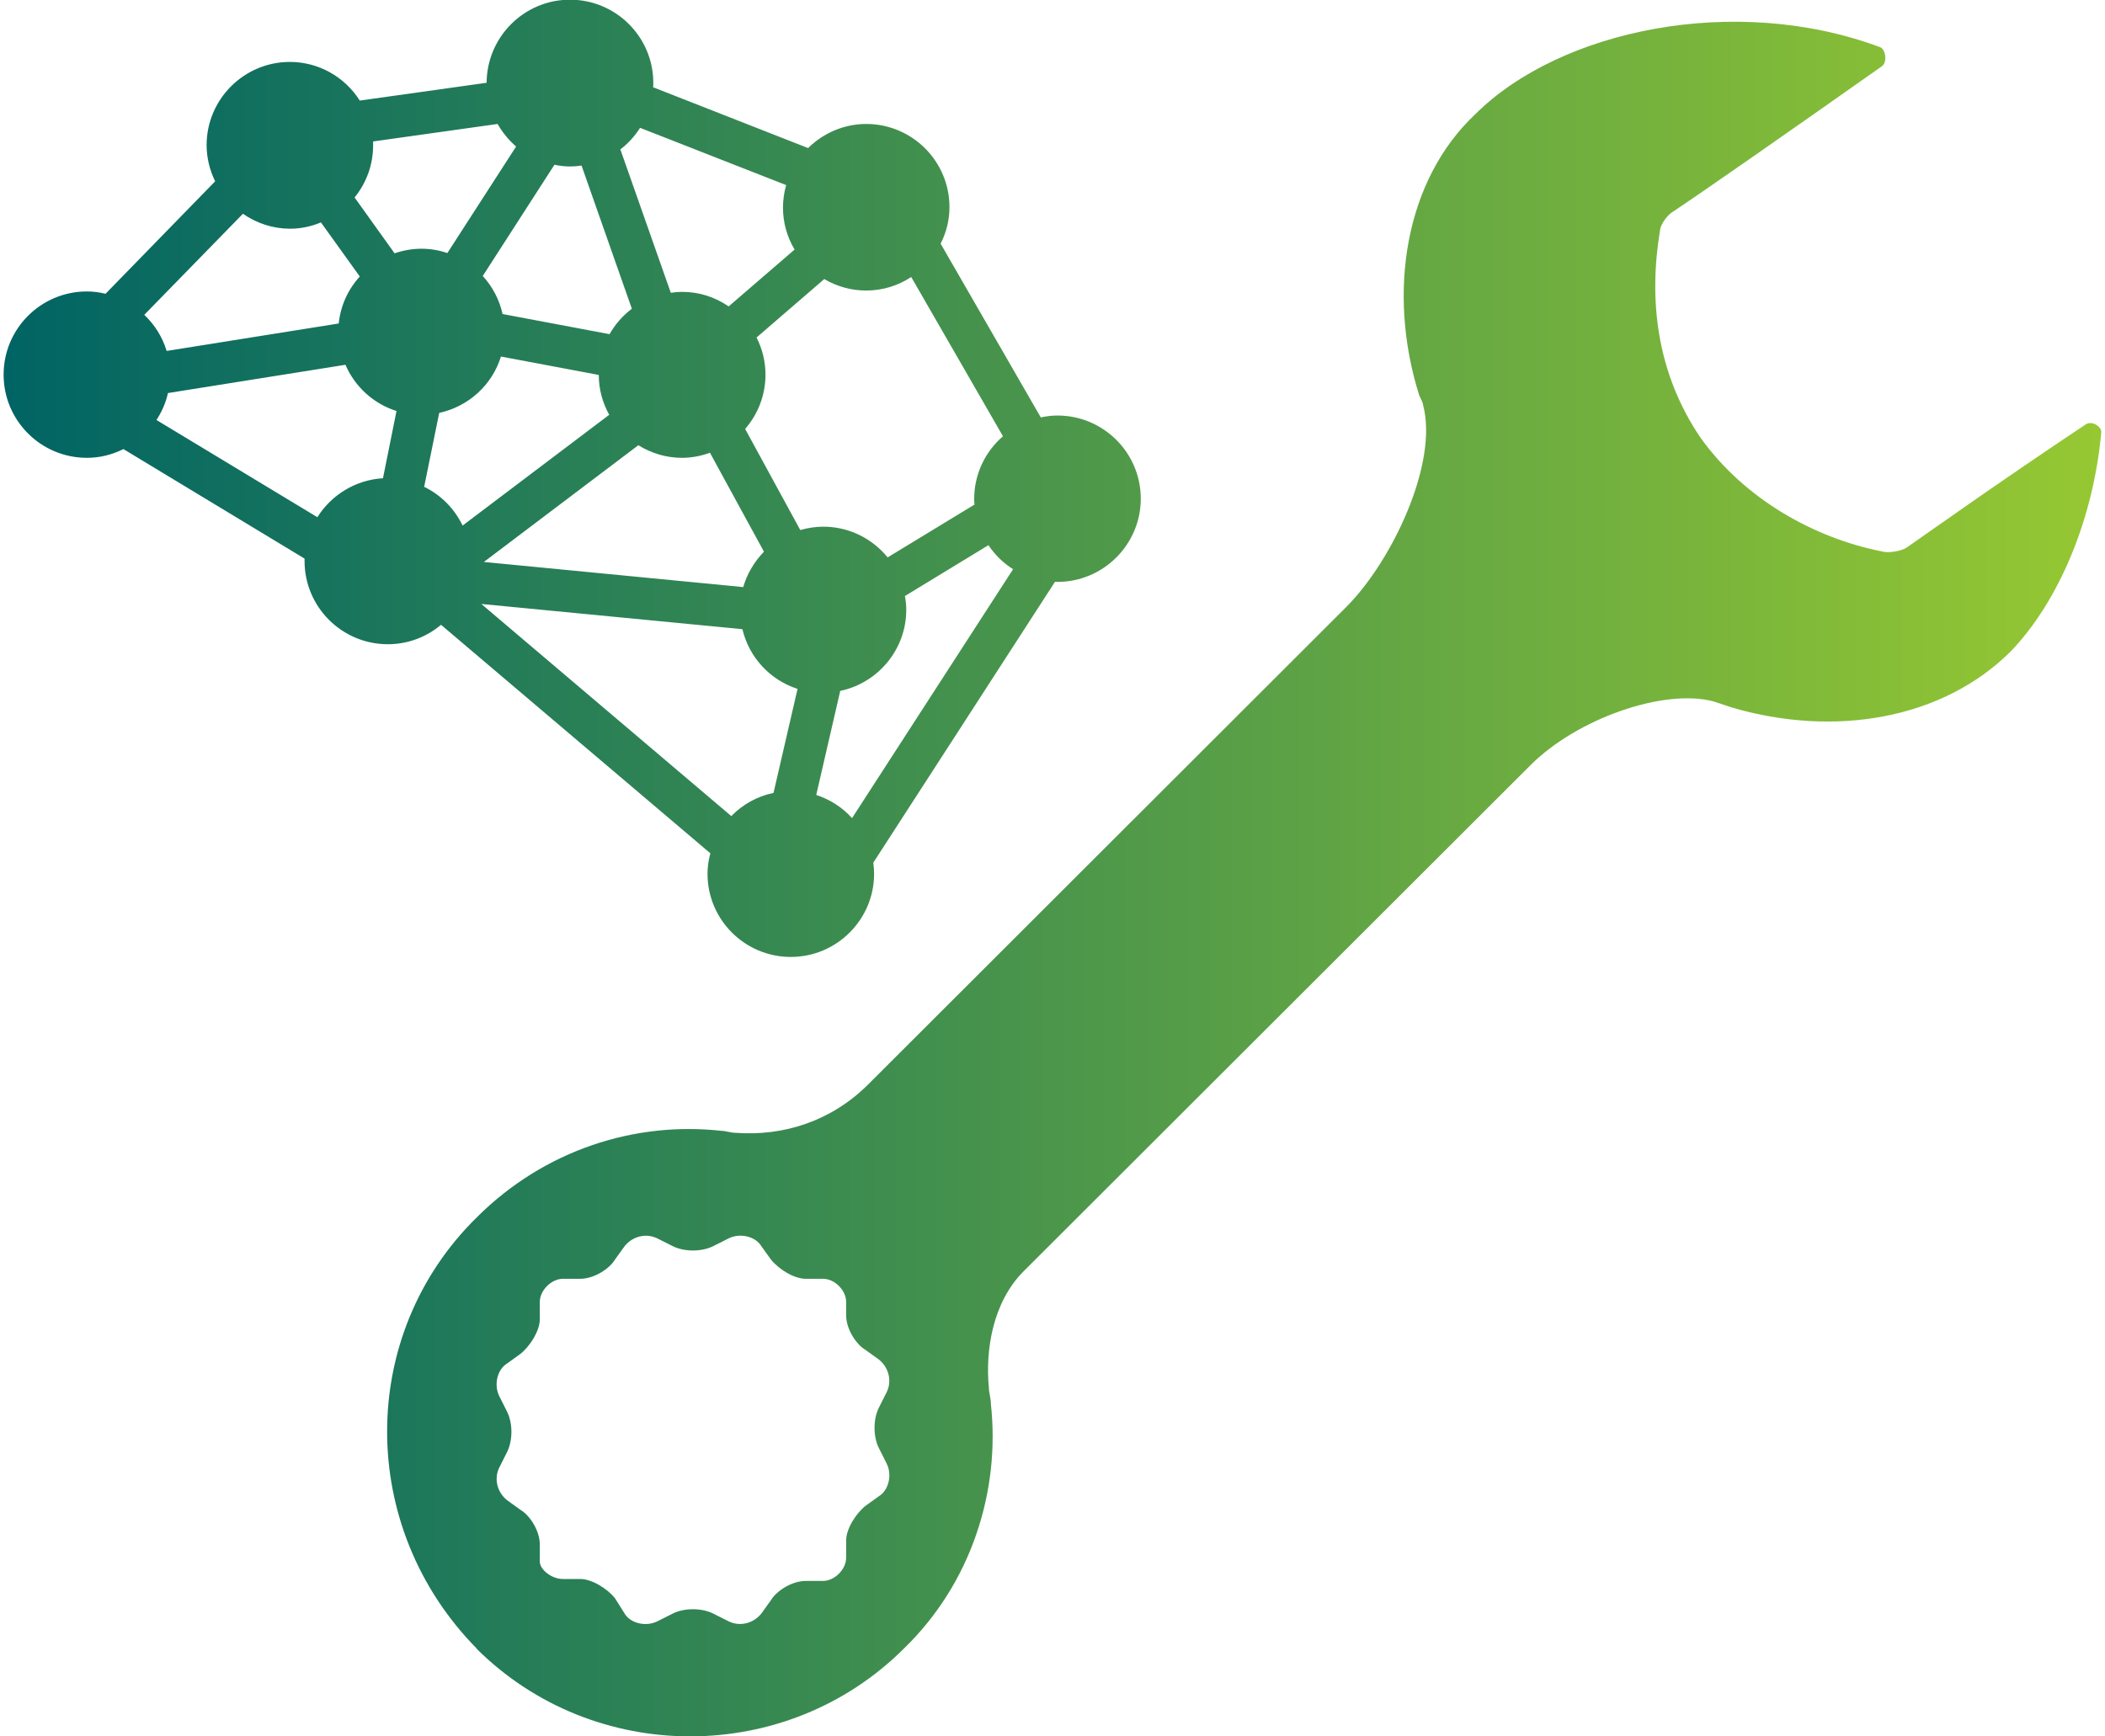 <?xml version="1.0" encoding="UTF-8"?>
<svg xmlns="http://www.w3.org/2000/svg" xmlns:xlink="http://www.w3.org/1999/xlink" id="Layer_1" data-name="Layer 1" viewBox="0 0 206.24 170.75" width="120" height="99">
  <defs>
    <style>
      .cls-1 {
        fill: #000;
      }

      .cls-1, .cls-2, .cls-3 {
        stroke-width: 0px;
      }

      .cls-2 {
        fill: url(#Unbenannter_Verlauf_9);
        fill-rule: evenodd;
      }

      .cls-3 {
        fill: url(#Unbenannter_Verlauf_9-2);
      }
    </style>
    <linearGradient id="Unbenannter_Verlauf_9" data-name="Unbenannter Verlauf 9" x1="0" y1="85.38" x2="206.24" y2="85.38" gradientUnits="userSpaceOnUse">
      <stop offset="0" stop-color="#006464"/>
      <stop offset="1" stop-color="#96c832"/>
    </linearGradient>
    <linearGradient id="Unbenannter_Verlauf_9-2" data-name="Unbenannter Verlauf 9" x1="309.65" y1="684.28" x2="449.17" y2="684.28" xlink:href="#Unbenannter_Verlauf_9"/>
  </defs>
  <path class="cls-1" d="M-1842.74-387.63h-39.78l-7.96,20.92-3.24-13.55h.29c1.18,0,2.06-.88,2.06-2.06v-3.83c0-1.18-.88-2.06-2.06-2.06h-4.71c-1.18,0-2.06.88-2.06,2.06v3.83c0,1.18.88,2.06,2.06,2.06h.29l-3.24,13.55-7.96-20.92h-39.78c6.48,6.19,10.61,14.14,13.26,20.63h11.49l4.71,47.44c0,5.01,3.83,9.43,9.13,10.02,4.71.59,9.13.88,14.14.88,4.71,0,9.43-.29,14.14-.88,5.01-.59,8.84-5.01,9.13-10.02l4.13-47.44h12.08c2.95-6.19,7.07-14.44,13.85-20.63ZM-1895.77-441.26c13.34,0,24.16,10.82,24.16,24.16s-10.82,24.16-24.16,24.16-24.16-10.82-24.16-24.16,10.82-24.16,24.16-24.16ZM-1939.68-353.75c-.29-1.18-.88-2.36-1.47-3.83-3.83-10.61-10.9-30.05-29.17-30.05h-.88l-7.96,20.92-3.24-13.55h.29c1.18,0,2.06-.88,2.06-2.06v-3.83c0-1.18-.88-2.06-2.06-2.06h-4.71c-1.18,0-2.06.88-2.06,2.06v3.83c0,1.18.88,2.06,2.06,2.06h.29l-3.24,13.55-7.96-20.92h-.88c-18.27,0-25.34,19.45-29.17,30.05-.59,1.47-.88,2.65-1.47,3.83-2.36,5.6-5.01,16.21-6.78,24.75-1.18,5.01,1.47,10.02,6.19,11.79h.29c5.89,2.36,12.38-1.18,13.85-7.37,1.77-8.54,4.13-17.68,5.6-21.51.59-1.18,1.18-2.65,1.77-4.42l.59,30.64c0,5.01,3.83,9.43,9.13,10.02,4.71.59,9.43.88,14.14.88s9.43-.29,14.14-.88c5.01-.59,8.84-5.01,9.13-10.02l.59-30.64c.59,1.47,1.18,3.24,1.77,4.42,1.47,3.83,3.83,12.96,5.6,21.51,1.47,6.19,7.96,9.72,13.85,7.37h.29c4.71-1.77,7.07-6.78,6.19-11.79-1.77-8.54-4.42-19.15-6.78-24.75ZM-1984.17-441.26c13.34,0,24.16,10.82,24.16,24.16s-10.82,24.16-24.16,24.16-24.16-10.82-24.16-24.16,10.82-24.16,24.16-24.16ZM-1756.11-329c-1.77-8.54-4.42-19.15-6.78-24.75-.29-1.18-.88-2.36-1.47-3.83-3.83-10.61-10.9-30.05-29.17-30.05h-.88l-7.96,20.92-3.24-13.55h.29c1.18,0,2.06-.88,2.06-2.06v-3.83c0-1.18-.88-2.06-2.06-2.06h-4.71c-1.18,0-2.06.88-2.06,2.06v3.83c0,1.18.88,2.06,2.06,2.06h.29l-3.24,13.55-7.96-20.92h-.88c-18.27,0-25.34,19.45-29.17,30.05-.59,1.47-.88,2.65-1.47,3.83-2.36,5.6-5.01,16.21-6.78,24.75-1.18,5.01,1.47,10.02,6.19,11.79h.29c5.89,2.36,12.38-1.18,13.85-7.37,1.77-8.54,4.13-17.68,5.6-21.51.59-1.18,1.18-2.65,1.77-4.42l.59,30.64c0,5.01,3.83,9.43,9.13,10.02,4.71.59,9.43.88,14.14.88s9.43-.29,14.14-.88c5.01-.59,8.84-5.01,9.13-10.02l.59-30.64c.59,1.47,1.18,3.24,1.77,4.42,1.47,3.83,3.83,12.96,5.6,21.51,1.47,6.19,7.96,9.72,13.85,7.37h.29c4.71-1.77,7.37-6.78,6.19-11.79ZM-1807.38-441.26c13.34,0,24.16,10.82,24.16,24.16s-10.82,24.16-24.16,24.16-24.16-10.82-24.16-24.16,10.82-24.16,24.16-24.16Z"/>
  <path class="cls-1" d="M-1112.02-1150.26c-55.26,0-100.19,44.93-100.19,100.19s44.93,100.19,100.19,100.19,100.19-44.93,100.19-100.19-44.93-100.19-100.19-100.19ZM-1102.74-999.65h-1.48c-6.33-.21-12.02-1.69-17.09-4.22-5.48-2.74-10.12-6.33-13.92-11.39-3.16-4.01-5.48-8.86-7.17-13.92h-13.08v-16.03h9.91c0-1.69-.21-3.16-.21-4.85,0-1.9.21-3.59.21-5.48h-10.12v-15.82h13.08c1.69-5.27,4.22-9.7,7.17-13.71,3.8-4.85,8.44-8.86,13.92-11.39,5.06-2.53,10.76-4.01,17.09-4.01h1.48c8.23.21,16.03,2.53,22.99,6.54l-7.38,14.76c-4.85-3.16-10.34-4.85-16.45-5.27-8.02.21-16.24,4.01-21.09,13.08h24.68v15.82h-29.11c-.21,1.9-.21,3.59-.21,5.48,0,1.69.21,3.37.21,4.85h29.11v16.03h-25.1c4.85,9.28,13.29,13.08,21.3,13.29,5.91-.21,11.6-1.9,16.45-5.06l7.38,14.55c-6.33,4.22-14.34,6.54-22.57,6.75Z"/>
  <path class="cls-2" d="M46.46,162.09c11.56,11.54,30.52,11.54,42.07,0,6.63-6.43,9.47-15.52,8.53-24.03,0-.57-.19-1.13-.19-1.51-.38-3.79.38-8.51,3.41-11.54l49.85-49.78c4.54-4.54,13.08-7.57,18.01-6.25.57.19,1.14.38,1.71.57,10.23,3.03,20.84,1.13,27.48-5.49,4.74-4.92,8.15-13.06,8.91-21.58,0-.57-.95-1.13-1.51-.76-8.53,5.68-15.16,10.41-17.62,12.12-.57.38-1.9.57-2.46.38-6.63-1.32-13.46-5.11-17.81-11.17-4.36-6.43-5.12-13.63-3.98-20.44,0-.38.57-1.32,1.14-1.71,2.85-1.89,11-7.57,20.66-14.38.57-.38.38-1.71-.19-1.89-14.22-5.3-31.46-1.71-39.8,6.62-6.83,6.43-8.71,17.41-5.49,27.64.19.38.38.76.38.95,1.51,5.68-3.03,15.33-7.58,19.87l-47,46.94c-3.61,3.6-8.34,5.11-13.08,4.74-.38,0-.95-.19-1.32-.19-8.53-.95-17.44,1.89-24.07,8.51-11.75,11.54-11.75,30.48,0,42.4h-.03ZM151.84,13.32h0ZM52.71,153.58v-1.71c0-1.32-.95-2.84-1.9-3.4l-1.32-.95c-.95-.76-1.32-2.08-.76-3.22l.76-1.51c.57-1.13.57-2.84,0-3.98l-.76-1.51c-.57-1.13-.19-2.65.76-3.22l1.32-.95c.95-.76,1.9-2.27,1.9-3.4v-1.71c0-1.13,1.14-2.27,2.27-2.27h1.71c1.32,0,2.85-.95,3.41-1.89l.95-1.32c.76-.95,2.08-1.32,3.22-.76l1.51.76c1.14.57,2.84.57,3.98,0l1.51-.76c1.14-.57,2.66-.19,3.22.76l.95,1.32c.76.95,2.27,1.89,3.41,1.89h1.71c1.14,0,2.27,1.13,2.27,2.27v1.32c0,1.32.95,2.84,1.9,3.4l1.32.95c.95.76,1.32,2.08.76,3.22l-.76,1.51c-.57,1.13-.57,2.84,0,3.98l.76,1.51c.57,1.13.19,2.65-.76,3.22l-1.32.95c-.95.76-1.9,2.27-1.9,3.4v1.71c0,1.13-1.14,2.27-2.27,2.27h-1.71c-1.32,0-2.85.95-3.41,1.89l-.95,1.32c-.76.95-2.08,1.32-3.22.76l-1.51-.76c-1.14-.57-2.85-.57-3.98,0l-1.51.76c-1.14.57-2.66.19-3.22-.76l-.95-1.51c-.76-.95-2.27-1.89-3.41-1.89h-1.71c-1.14,0-2.27-.95-2.27-1.71h0ZM69.2,85.92c0-.65.09-1.32.28-2.01l-26.48-22.47c-1.47,1.23-3.3,1.91-5.23,1.91-4.52,0-8.19-3.67-8.19-8.18,0-.08,0-.16,0-.24l-17.81-10.77c-1.15.57-2.34.86-3.59.86-4.52,0-8.19-3.66-8.19-8.18s3.67-8.18,8.19-8.18c.59,0,1.18.07,1.83.23l10.78-11.06c-.55-1.13-.84-2.34-.84-3.56,0-4.5,3.67-8.18,8.19-8.18,2.79,0,5.37,1.44,6.87,3.8l12.47-1.75c.03-4.51,3.69-8.17,8.2-8.17s8.19,3.66,8.19,8.18c0,.14,0,.3-.02.43l15.24,5.98c1.53-1.51,3.58-2.37,5.71-2.37,4.52,0,8.19,3.66,8.19,8.18,0,1.24-.29,2.45-.87,3.59l9.85,17.09c.56-.13,1.11-.19,1.64-.19,4.51,0,8.19,3.66,8.19,8.18,0,4.5-3.68,8.18-8.19,8.18-.09,0-.17,0-.25,0l-17.86,27.61c.05.38.08.73.08,1.09,0,4.5-3.67,8.18-8.19,8.18s-8.19-3.66-8.19-8.18h-.02ZM99.24,55.97c-.96-.61-1.78-1.41-2.42-2.36l-8.21,5c.09.48.13.93.13,1.37,0,3.86-2.75,7.17-6.49,7.96l-2.36,10.23c1.34.44,2.57,1.22,3.52,2.28l15.83-24.47h0ZM78.05,67.74c-2.7-.87-4.76-3.09-5.42-5.87l-25.67-2.48,24.58,20.86c1.13-1.16,2.56-1.95,4.15-2.28l2.36-10.22h0ZM69.44,44.52c-.9.33-1.83.5-2.75.5-1.51,0-2.99-.43-4.29-1.24l-15.19,11.48,25.5,2.47c.38-1.3,1.08-2.49,2.04-3.48l-5.31-9.73h0ZM95.45,49.61c-.02-.17-.03-.36-.03-.55,0-2.37,1.04-4.62,2.83-6.16l-9.02-15.66c-1.32.87-2.86,1.33-4.42,1.33-1.46,0-2.88-.39-4.13-1.13l-6.66,5.75c.58,1.13.88,2.39.88,3.65,0,1.98-.71,3.85-2,5.34l5.42,9.94c.74-.21,1.5-.33,2.26-.33,2.48,0,4.78,1.12,6.33,3.02l8.55-5.2h-.02ZM59.53,40.78c-.67-1.21-1.02-2.54-1.02-3.91l-9.62-1.81c-.87,2.8-3.18,4.91-6.07,5.54l-1.48,7.27c1.65.8,2.98,2.15,3.78,3.81l14.4-10.88h0ZM38.63,40.42c-2.25-.71-4.08-2.36-5.03-4.55l-17.45,2.78c-.21.95-.6,1.84-1.13,2.65l15.82,9.56c1.4-2.23,3.81-3.68,6.45-3.83l1.33-6.61h0ZM32.94,31.8c.18-1.72.89-3.31,2.07-4.61l-3.82-5.32c-.98.41-2,.62-3.04.62-1.65,0-3.27-.52-4.63-1.47l-9.7,9.94c1.04.98,1.79,2.2,2.2,3.55l16.92-2.7h0ZM56.81,16.28c-.39.06-.76.09-1.12.09-.49,0-.99-.05-1.54-.17l-7.05,10.94c.97,1.05,1.64,2.35,1.95,3.74l10.52,1.98c.55-.97,1.29-1.82,2.19-2.5l-4.95-14.09h0ZM77.75,24.52c-.74-1.25-1.13-2.65-1.13-4.1,0-.76.11-1.5.31-2.22l-14.36-5.63c-.52.81-1.17,1.54-1.94,2.12l4.96,14.1c.38-.06.75-.09,1.12-.09,1.64,0,3.2.49,4.57,1.43l6.48-5.59h0ZM43.63,24.87l6.75-10.46c-.72-.63-1.34-1.38-1.82-2.22l-12.24,1.72c0,.13,0,.26,0,.39,0,1.88-.64,3.66-1.82,5.12l3.93,5.49c.86-.29,1.74-.45,2.63-.45s1.72.14,2.55.42h0Z"/>
  <path class="cls-3" d="M349.12,726c-1.49,2.38-4.31,3.72-6.24,4.16-3.27.59-6.39.89-8.77,2.82-.74.59-1.93.15-2.08-.74-.45-2.82.3-5.94,1.63-7.88-.59,0-1.04.15-1.63.45-1.04.45-2.08-.45-1.93-1.49.89-3.27,3.12-7.58,6.54-9.51l-5.65-5.65c-.3-.3-.74-.74-1.04-1.04-11,2.38-17.83,15.45-20.21,24.37-.59,2.53,1.93,4.46,4.31,3.42,1.19-.59,2.38-.89,3.72-.89-2.97,4.46-4.9,11.74-3.72,18.43.45,2.23,3.12,3.27,4.9,1.78,5.65-4.61,12.93-5.05,20.51-6.54,5.65-1.19,14.71-6.09,16.94-14.41-.59-.45-1.19-1.04-1.78-1.63l-5.5-5.65ZM421.79,690.49c22.29-25.26,27.94-61.52,27.34-72.52,0-1.19-.59-2.23-1.34-2.97s-1.78-1.19-2.97-1.34c-11-.59-47.26,4.9-72.52,27.34l-8.02-2.97c-8.92-3.27-18.87-.59-24.97,6.54l-13.97,16.49c-1.93,2.38-1.04,5.94,1.78,6.98l17.83,6.54c-4.9,8.02-8.32,15.01-10.4,19.32-1.34,3.12-.74,6.69,1.63,9.21l23.48,23.48c2.38,2.38,6.09,3.12,9.21,1.63,4.46-2.08,11.44-5.5,19.32-10.4l6.54,17.83c1.04,2.82,4.61,3.86,6.98,1.78l16.35-13.97c7.13-6.09,9.81-16.05,6.54-24.97l-2.82-8.02ZM412.13,670.58c-5.65,5.65-14.56,5.65-20.21,0-5.65-5.65-5.65-14.56,0-20.21,5.65-5.65,14.56-5.65,20.21,0,5.65,5.65,5.65,14.71,0,20.21Z"/>
</svg>
